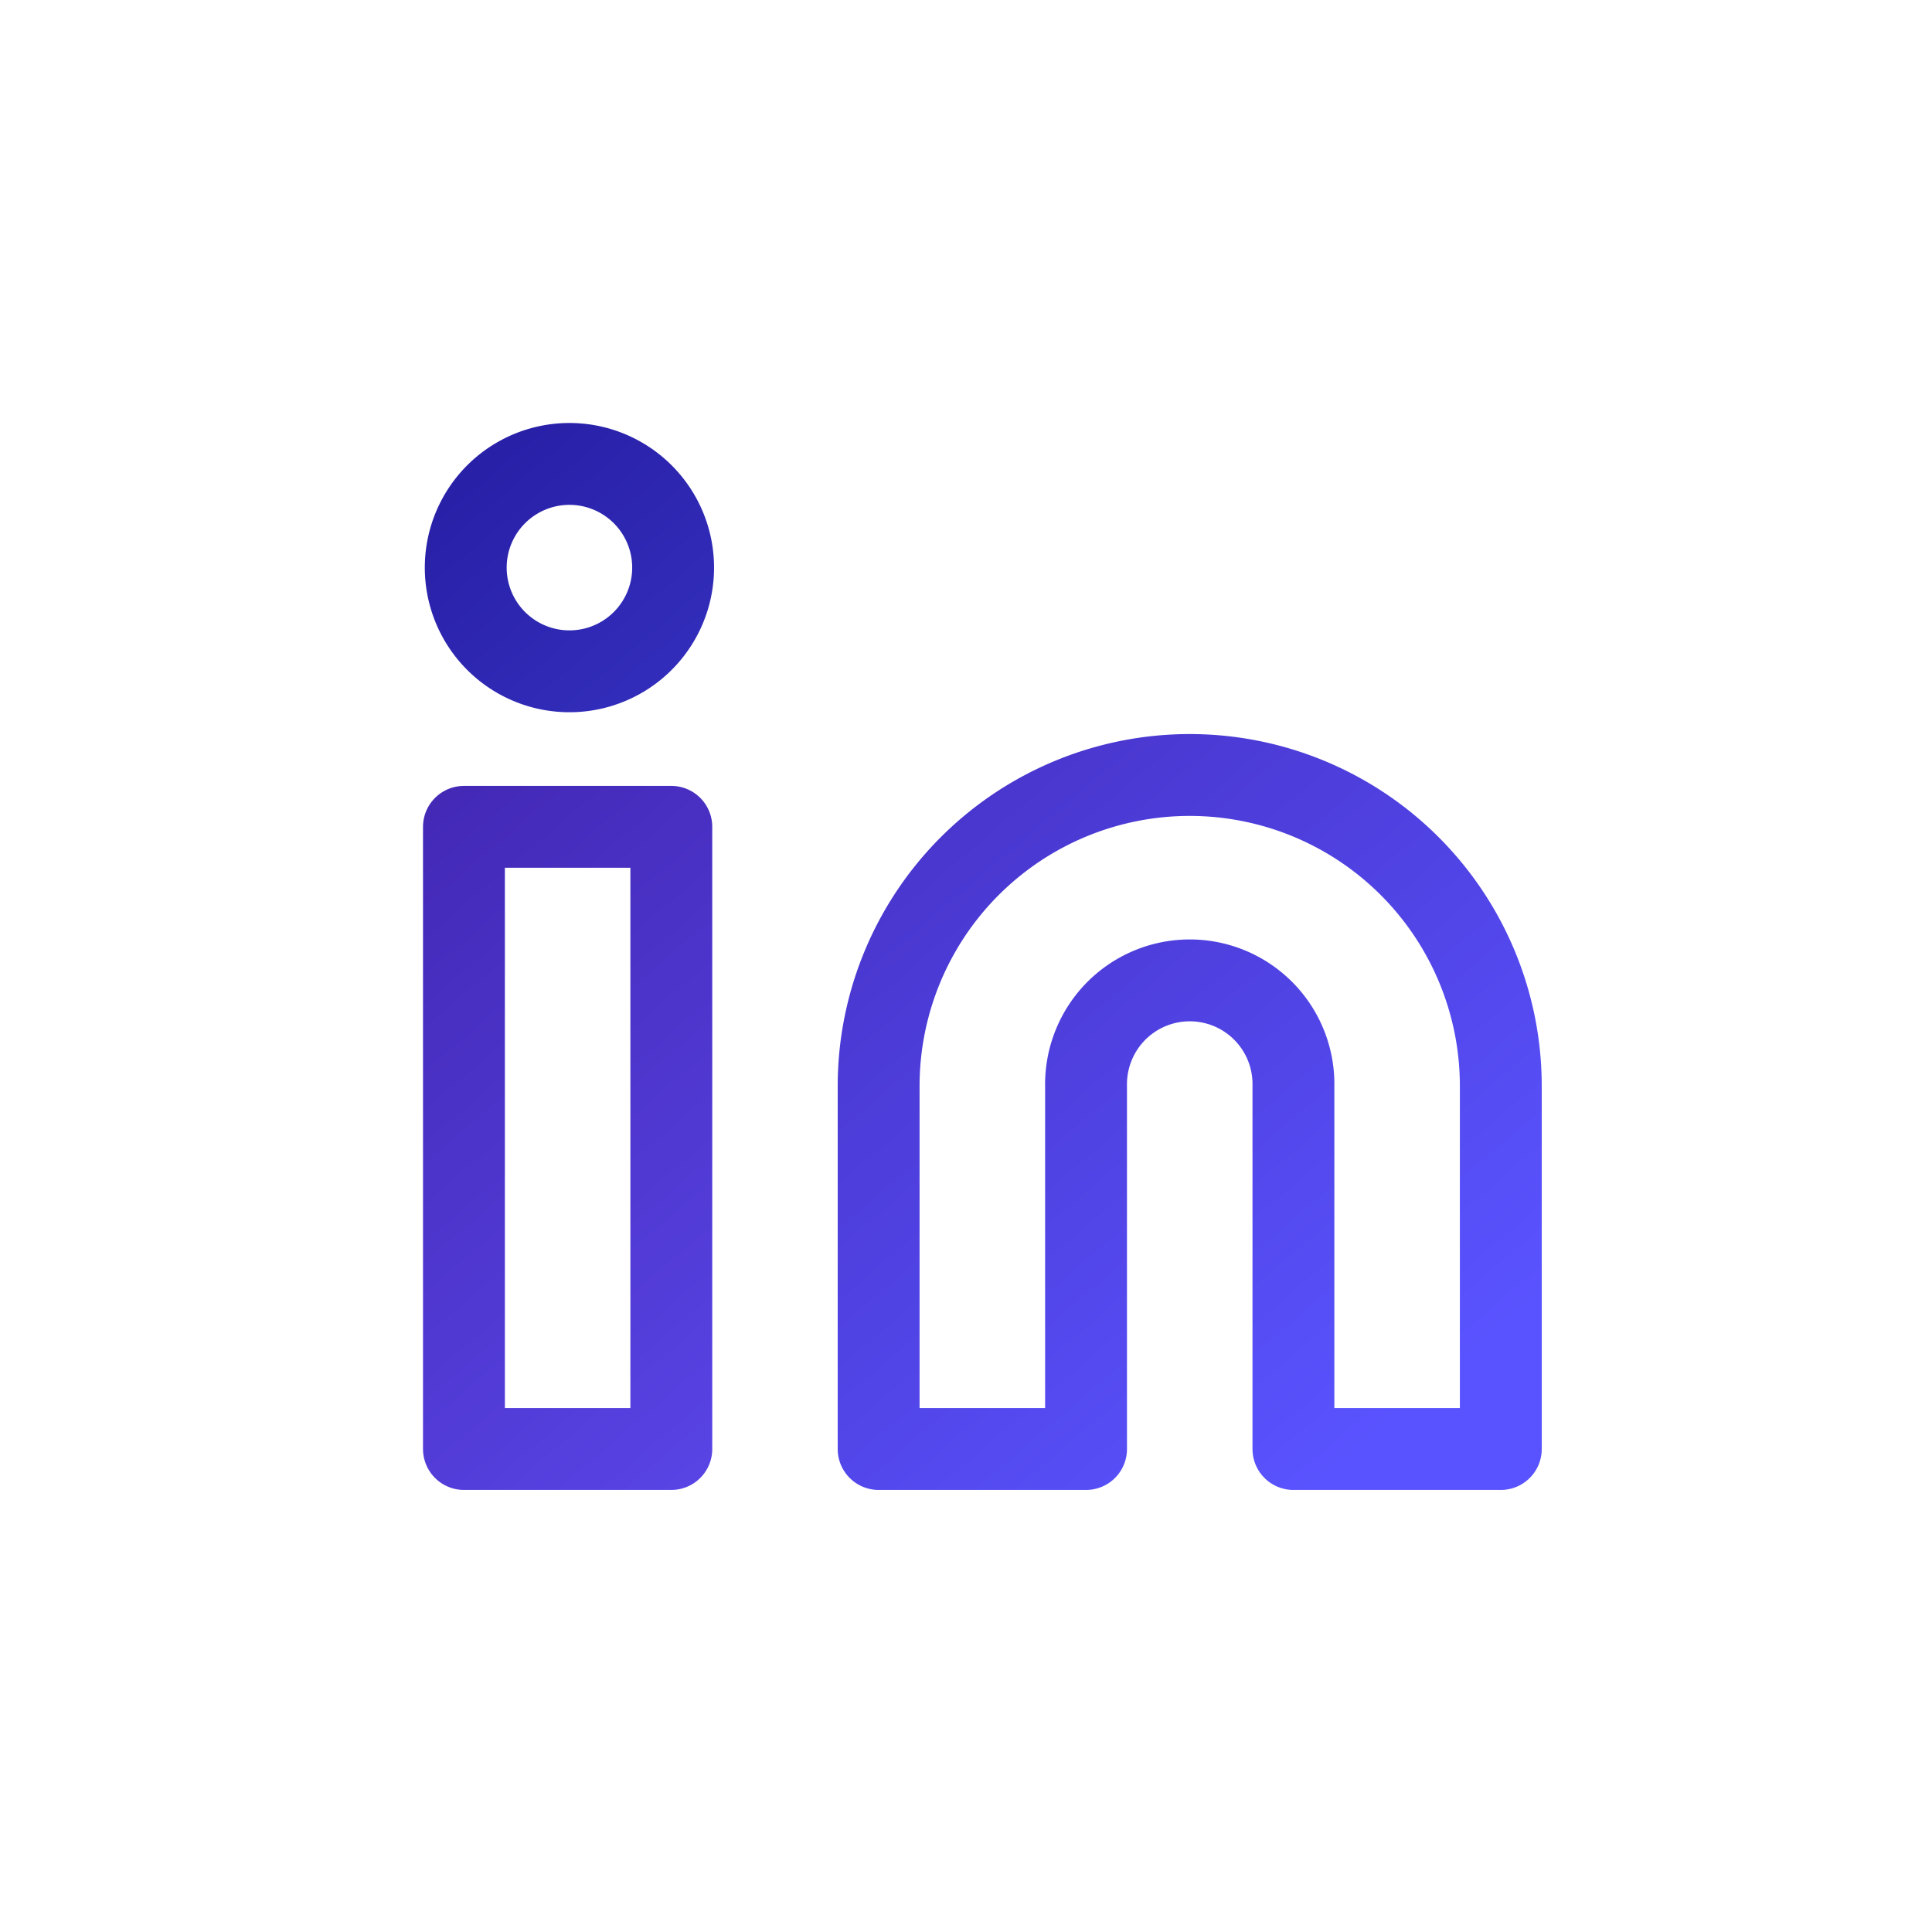 <svg xmlns="http://www.w3.org/2000/svg" width="59" height="59" fill="none"><path stroke="url(#a)" stroke-linecap="round" stroke-linejoin="round" stroke-width="2.5" d="M36.332 23.667a9.5 9.5 0 0 1 9.5 9.5V44.25h-6.333V33.167a3.166 3.166 0 0 0-6.108-1.23c-.156.392-.232.81-.225 1.23V44.25h-6.334V33.167a9.5 9.5 0 0 1 9.5-9.5Z"/><path stroke="url(#b)" stroke-linecap="round" stroke-linejoin="round" stroke-width="2.5" d="M20.501 25.25h-6.333v19h6.333v-19Z"/><path stroke="url(#c)" stroke-linecap="round" stroke-linejoin="round" stroke-width="2.5" d="M17.333 20.5a3.166 3.166 0 1 0 .113-6.332 3.166 3.166 0 0 0-.113 6.332Z"/><defs><linearGradient id="a" x1="15.274" x2="41.261" y1="13.867" y2="44.523" gradientUnits="userSpaceOnUse"><stop stop-color="#3D20A8"/><stop offset="1" stop-color="#5953FF"/></linearGradient><linearGradient id="b" x1="15.276" x2="41.263" y1="13.867" y2="44.523" gradientUnits="userSpaceOnUse"><stop stop-color="#3D20A8"/><stop offset="1" stop-color="#6453FF"/></linearGradient><linearGradient id="c" x1="15.275" x2="41.262" y1="13.867" y2="44.523" gradientUnits="userSpaceOnUse"><stop stop-color="#2920A8"/><stop offset="1" stop-color="#535CFF"/></linearGradient></defs></svg>